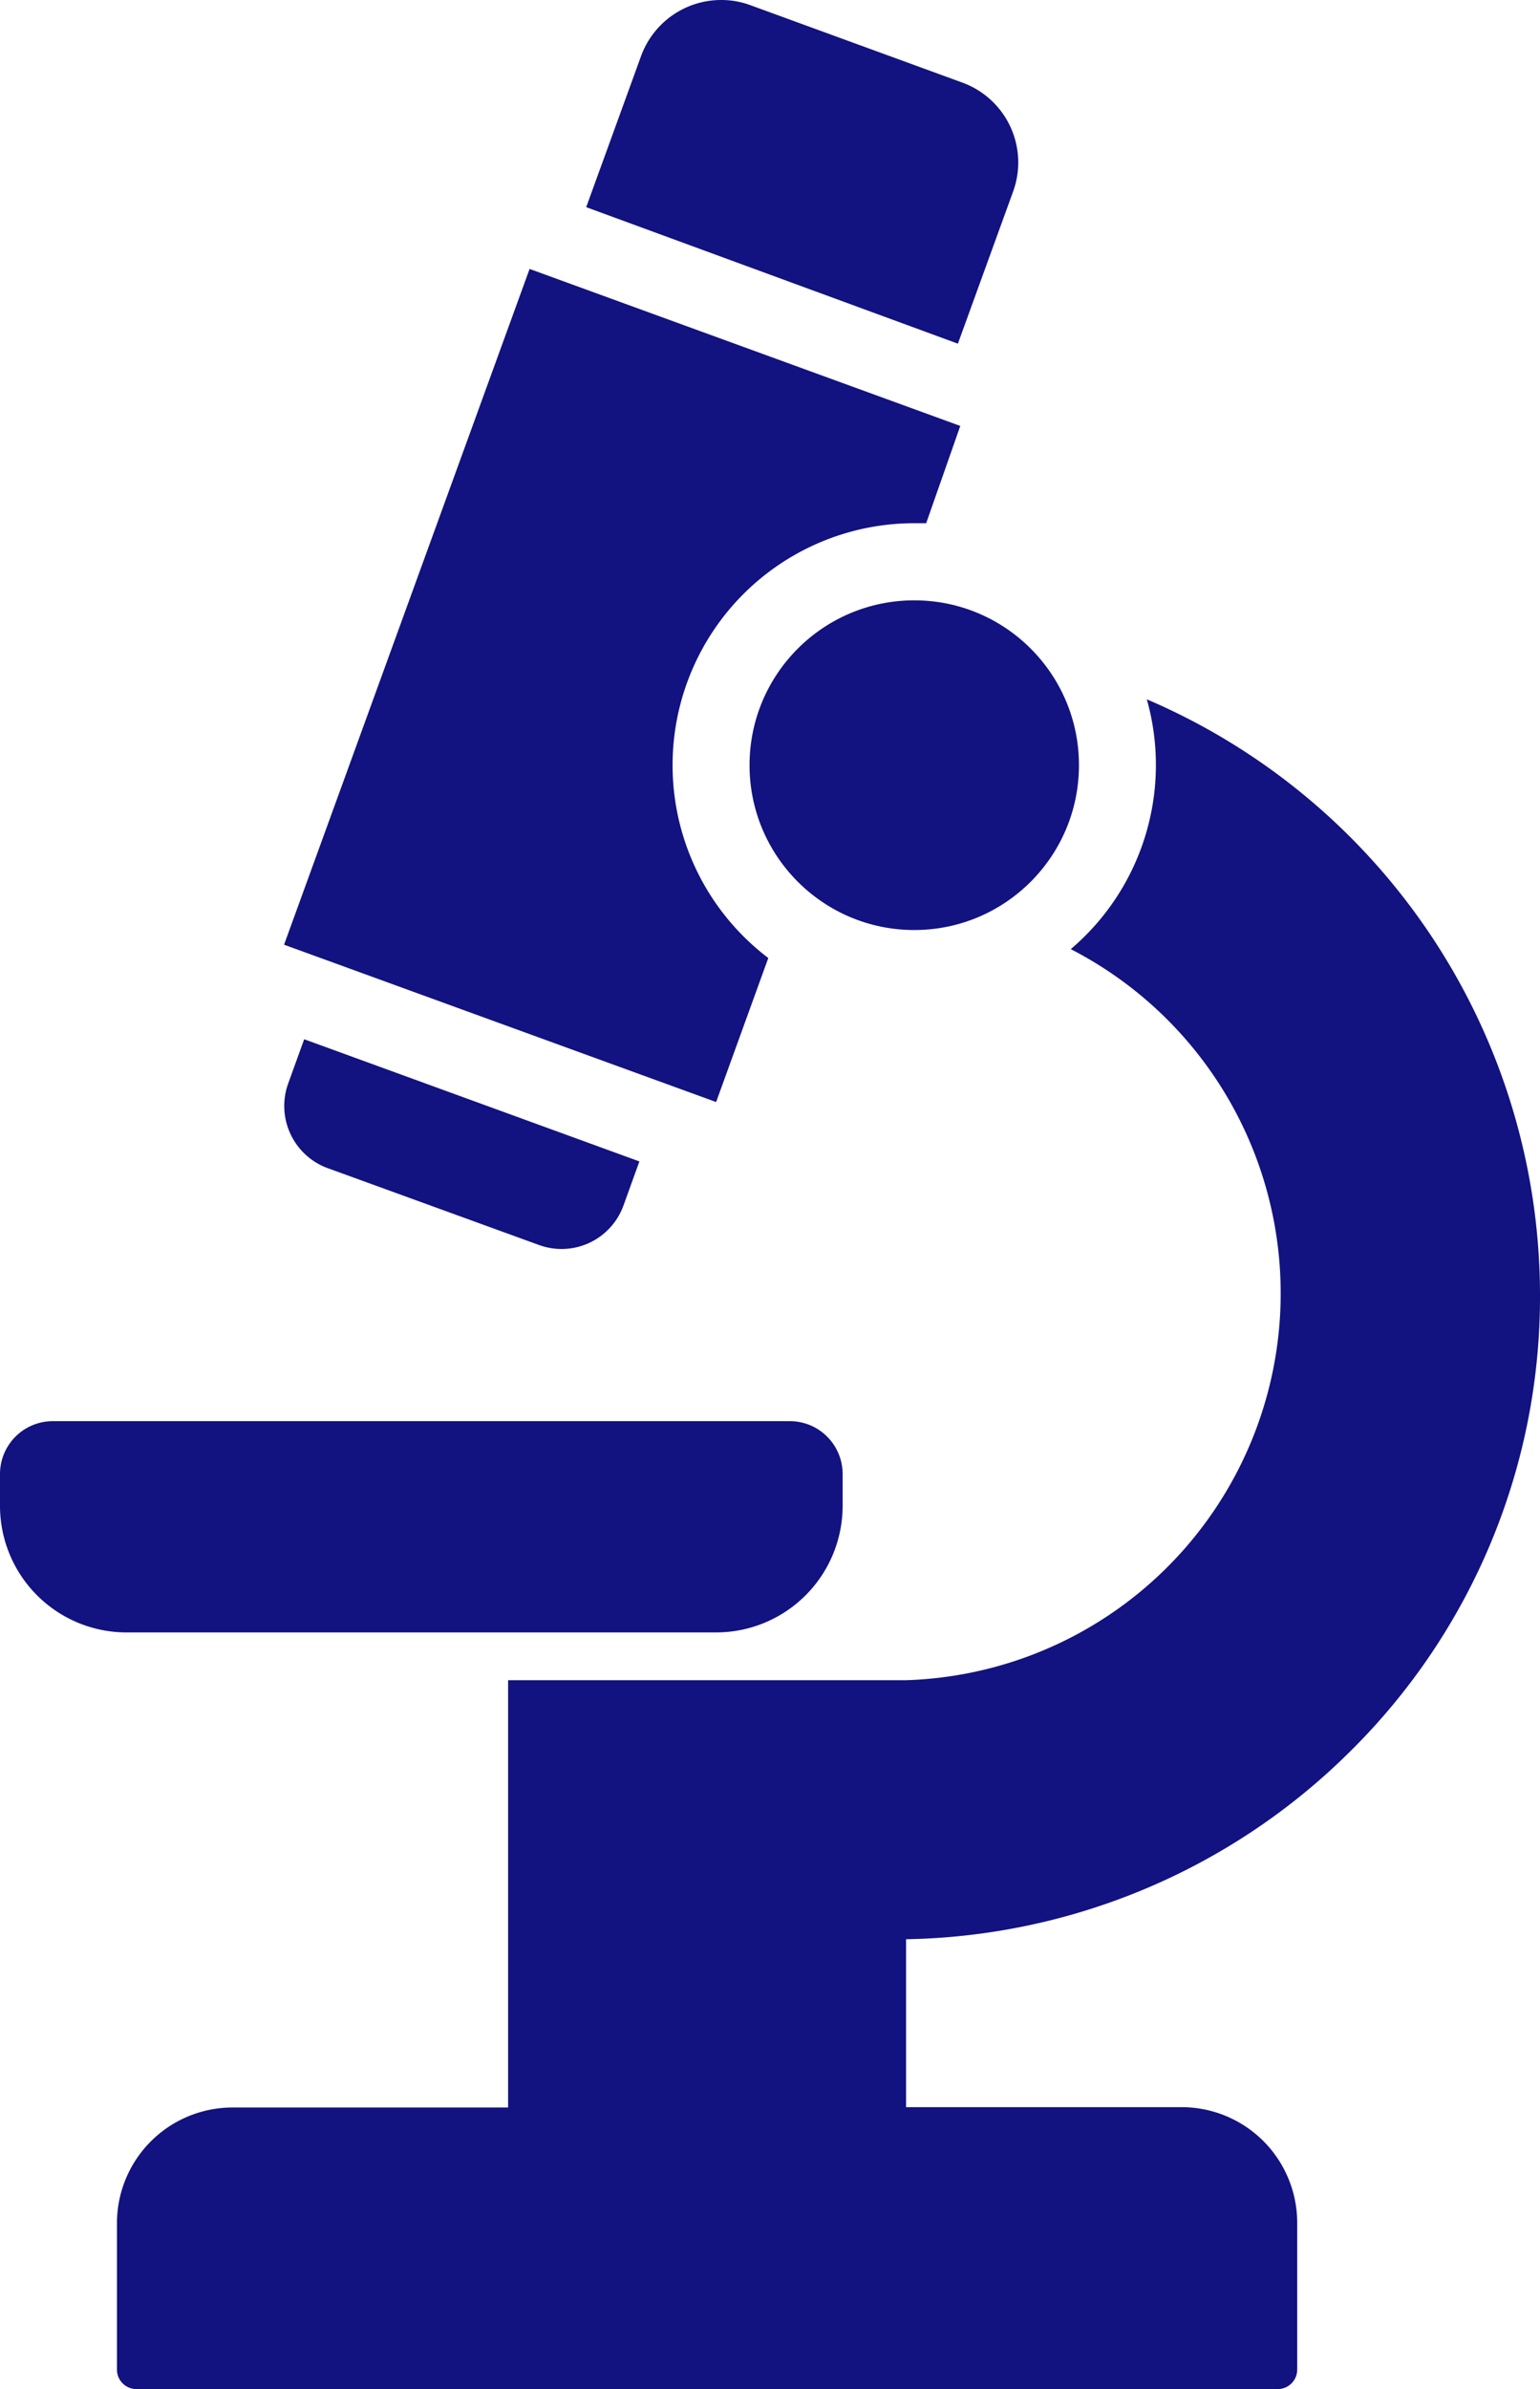 <svg id="レイヤー_1" data-name="レイヤー 1" xmlns="http://www.w3.org/2000/svg" viewBox="0 0 45.16 70"><defs><style>.cls-1{fill:#121280;}</style></defs><title>science</title><path class="cls-1" d="M21,47.83a3.71,3.71,0,0,0,3.71-3.71v-.93a1.55,1.55,0,0,0-1.55-1.55H1.55A1.55,1.55,0,0,0,0,43.19v.93a3.71,3.71,0,0,0,3.71,3.71Z"/><path class="cls-1" d="M39.58,51.33a18.71,18.71,0,0,0,5.58-13.39A19,19,0,0,0,33.63,20.49a7.08,7.08,0,0,1-2.23,7.32,11.34,11.34,0,0,1-4.83,21.42v0H14.9V61.75H6.82a3.39,3.39,0,0,0-3.39,3.39v4.3A.57.57,0,0,0,4,70H37.47a.57.57,0,0,0,.57-.57v-4.3a3.39,3.39,0,0,0-3.39-3.39H26.57V56.82A18.93,18.93,0,0,0,39.58,51.33Z"/><path class="cls-1" d="M29.71,5.61a2.49,2.49,0,0,0-1.49-3.19L22,.15A2.46,2.46,0,0,0,21.15,0,2.5,2.5,0,0,0,18.8,1.64L17.19,6.07l10.9,4Z"/><path class="cls-1" d="M9.59,34.22l6.22,2.26a1.93,1.93,0,0,0,2.47-1.15l.47-1.3L8.92,30.45l-.47,1.3A1.94,1.94,0,0,0,9.59,34.22Z"/><path class="cls-1" d="M22.53,28.07a7.09,7.09,0,0,1,4.27-12.74h.36l1-2.85L15.53,7.88,8.33,27.68,21,32.29Z"/><circle class="cls-1" cx="26.81" cy="22.42" r="4.83"/></svg>